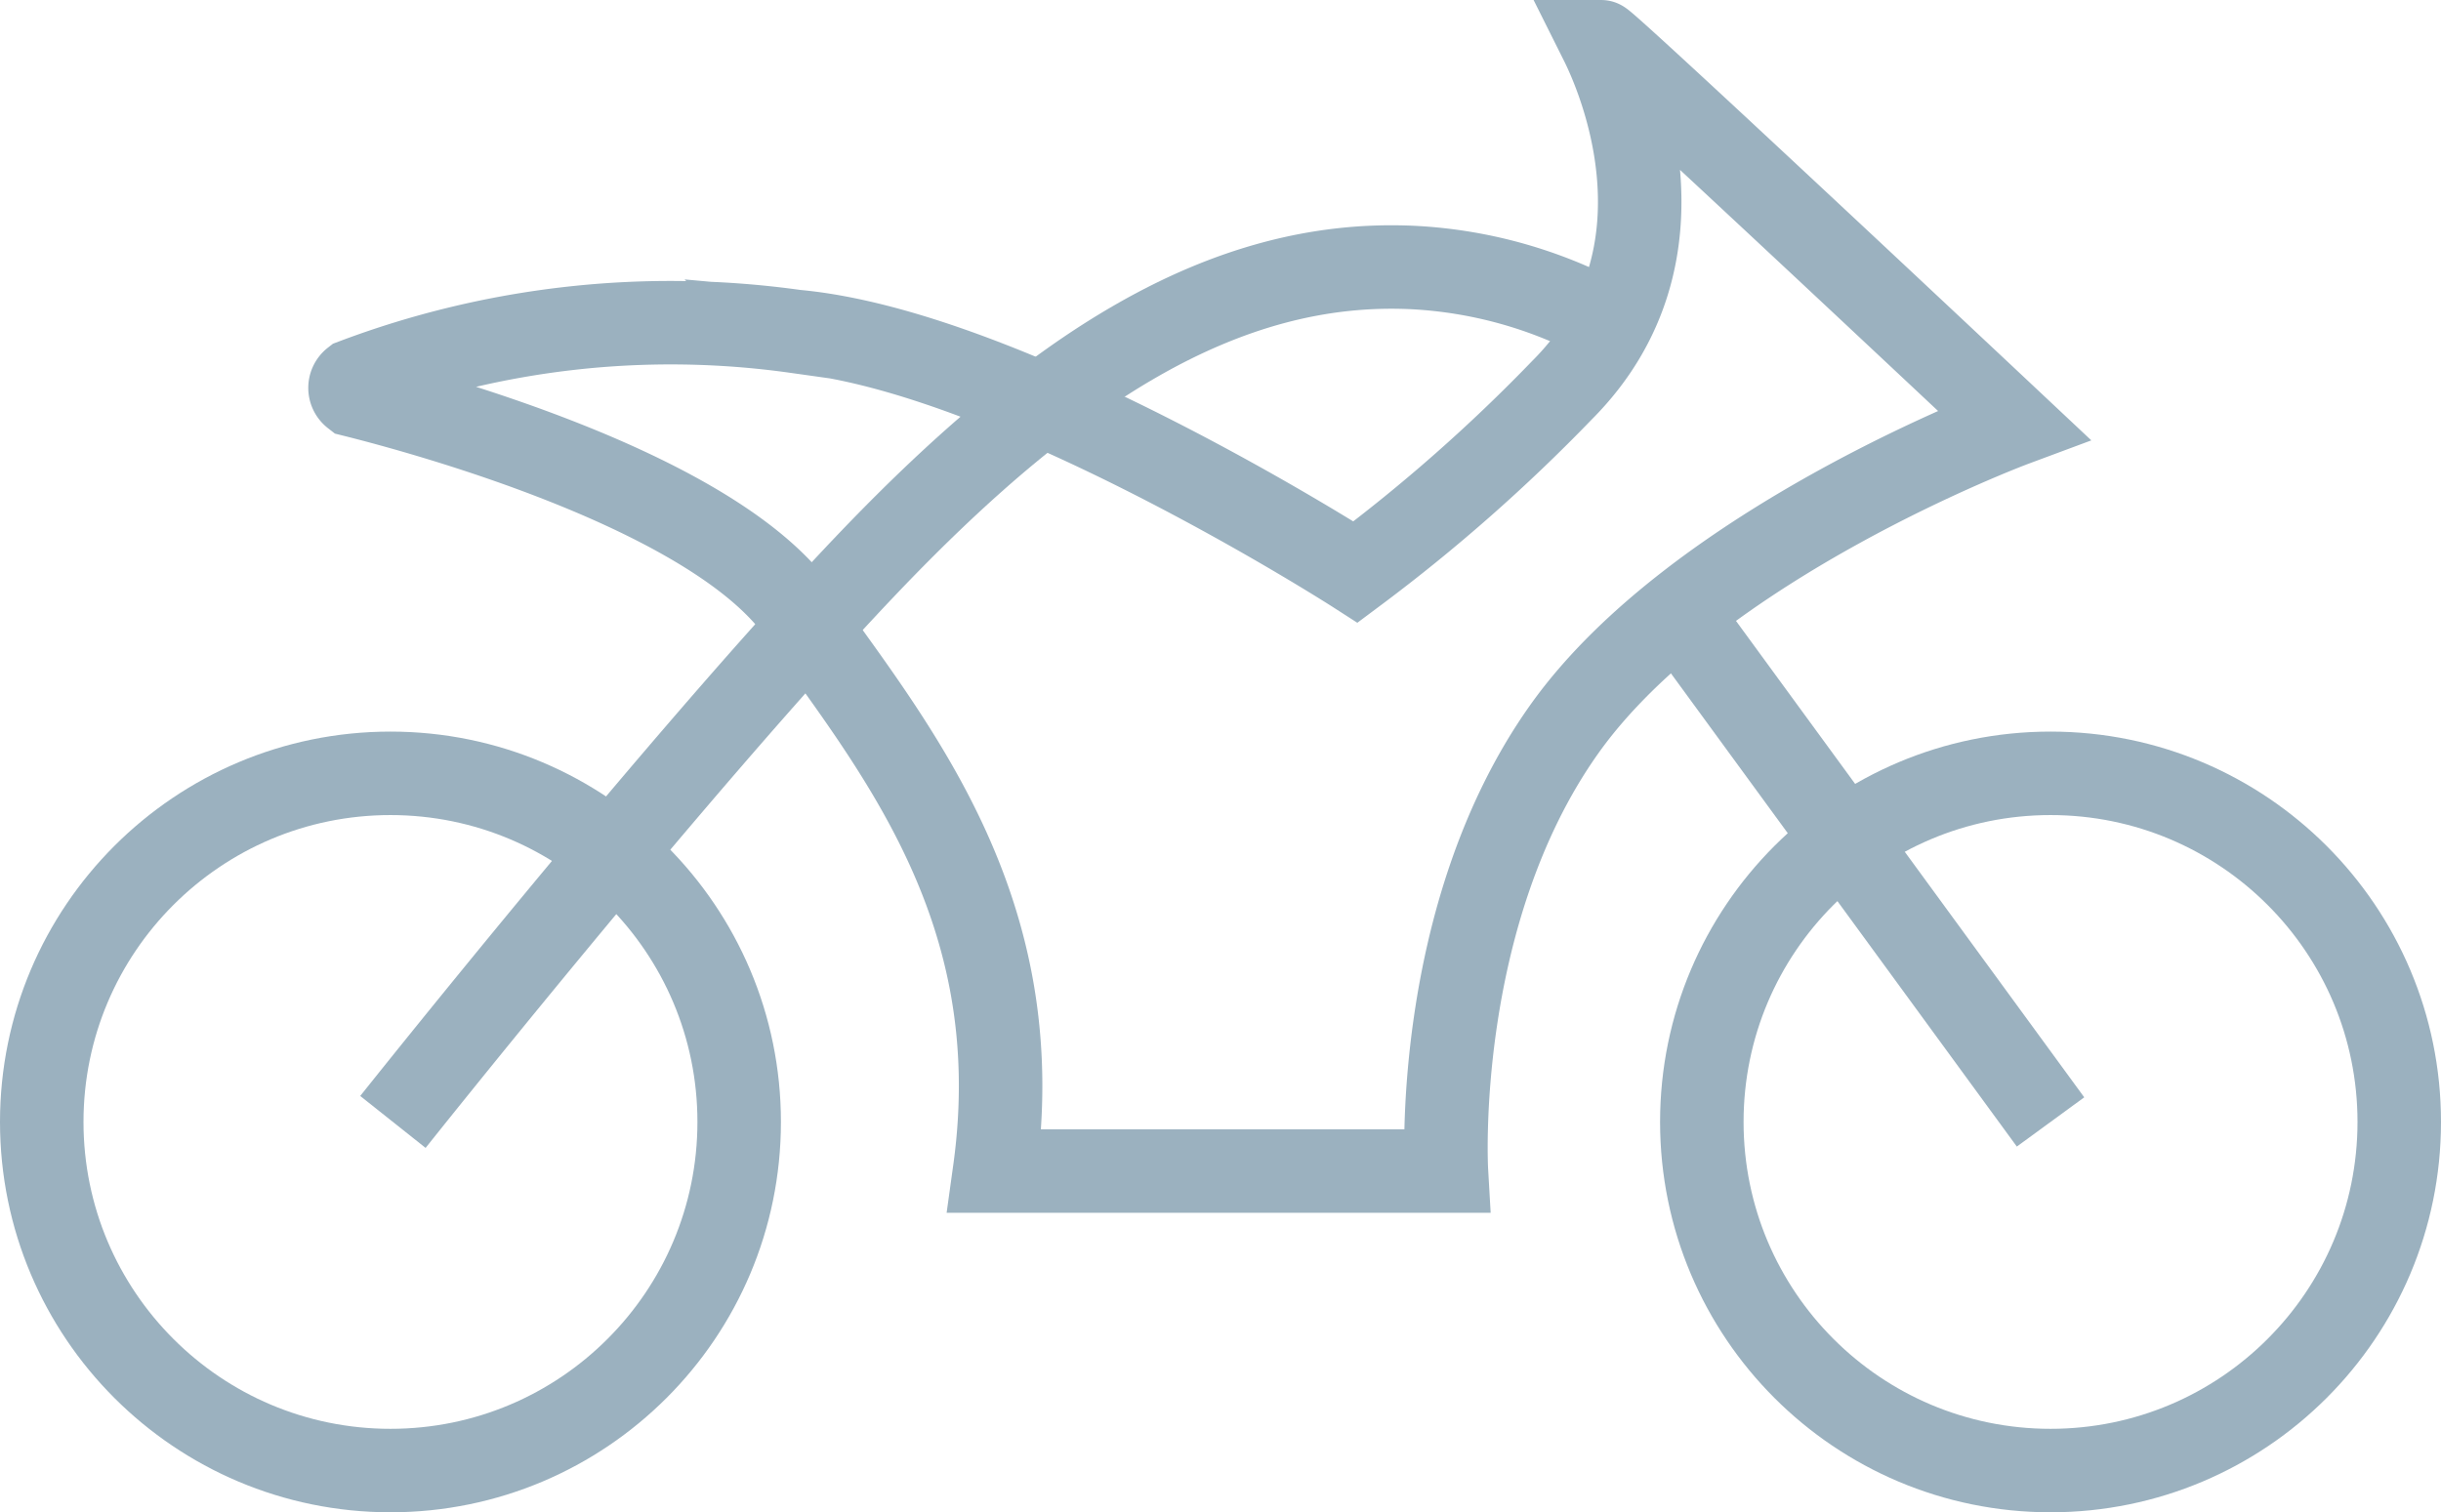 <?xml version="1.0" encoding="utf-8"?><svg xmlns="http://www.w3.org/2000/svg" viewBox="0 0 49.7 30.8"><defs><style>.cls-1{fill:none;stroke:#9bb1bf;stroke-miterlimit:10;stroke-width:1.7px;}</style></defs><title>specialty</title><g id="Layer_2" data-name="Layer 2"><g id="Layer_1-2" data-name="Layer 1"><circle class="cls-1" cx="41.75" cy="22.85" r="7.1"/><circle class="cls-1" cx="7.95" cy="22.85" r="7.1"/><path class="cls-1" d="M8,22.85s5.8-7.3,9.6-11.3,7.3-6.3,11.2-6.1a9.21,9.21,0,0,1,3.7,1"/><line class="cls-1" x1="34.15" y1="12.45" x2="41.75" y2="22.85"/><path class="cls-1" d="M20.25,23.85h9.2s-.3-5.2,2.4-9S41,8.65,41,8.65s-8.3-7.8-8.4-7.8c.3.6,2,4.3-.8,7.1a34.56,34.56,0,0,1-4.2,3.7s-7-4.5-11.4-4.9a18.28,18.28,0,0,0-9,1,.19.19,0,0,0,0,.3c1.6.4,7,1.9,8.9,4.2C18.15,15.15,21,18.45,20.25,23.85Z"/></g></g></svg>